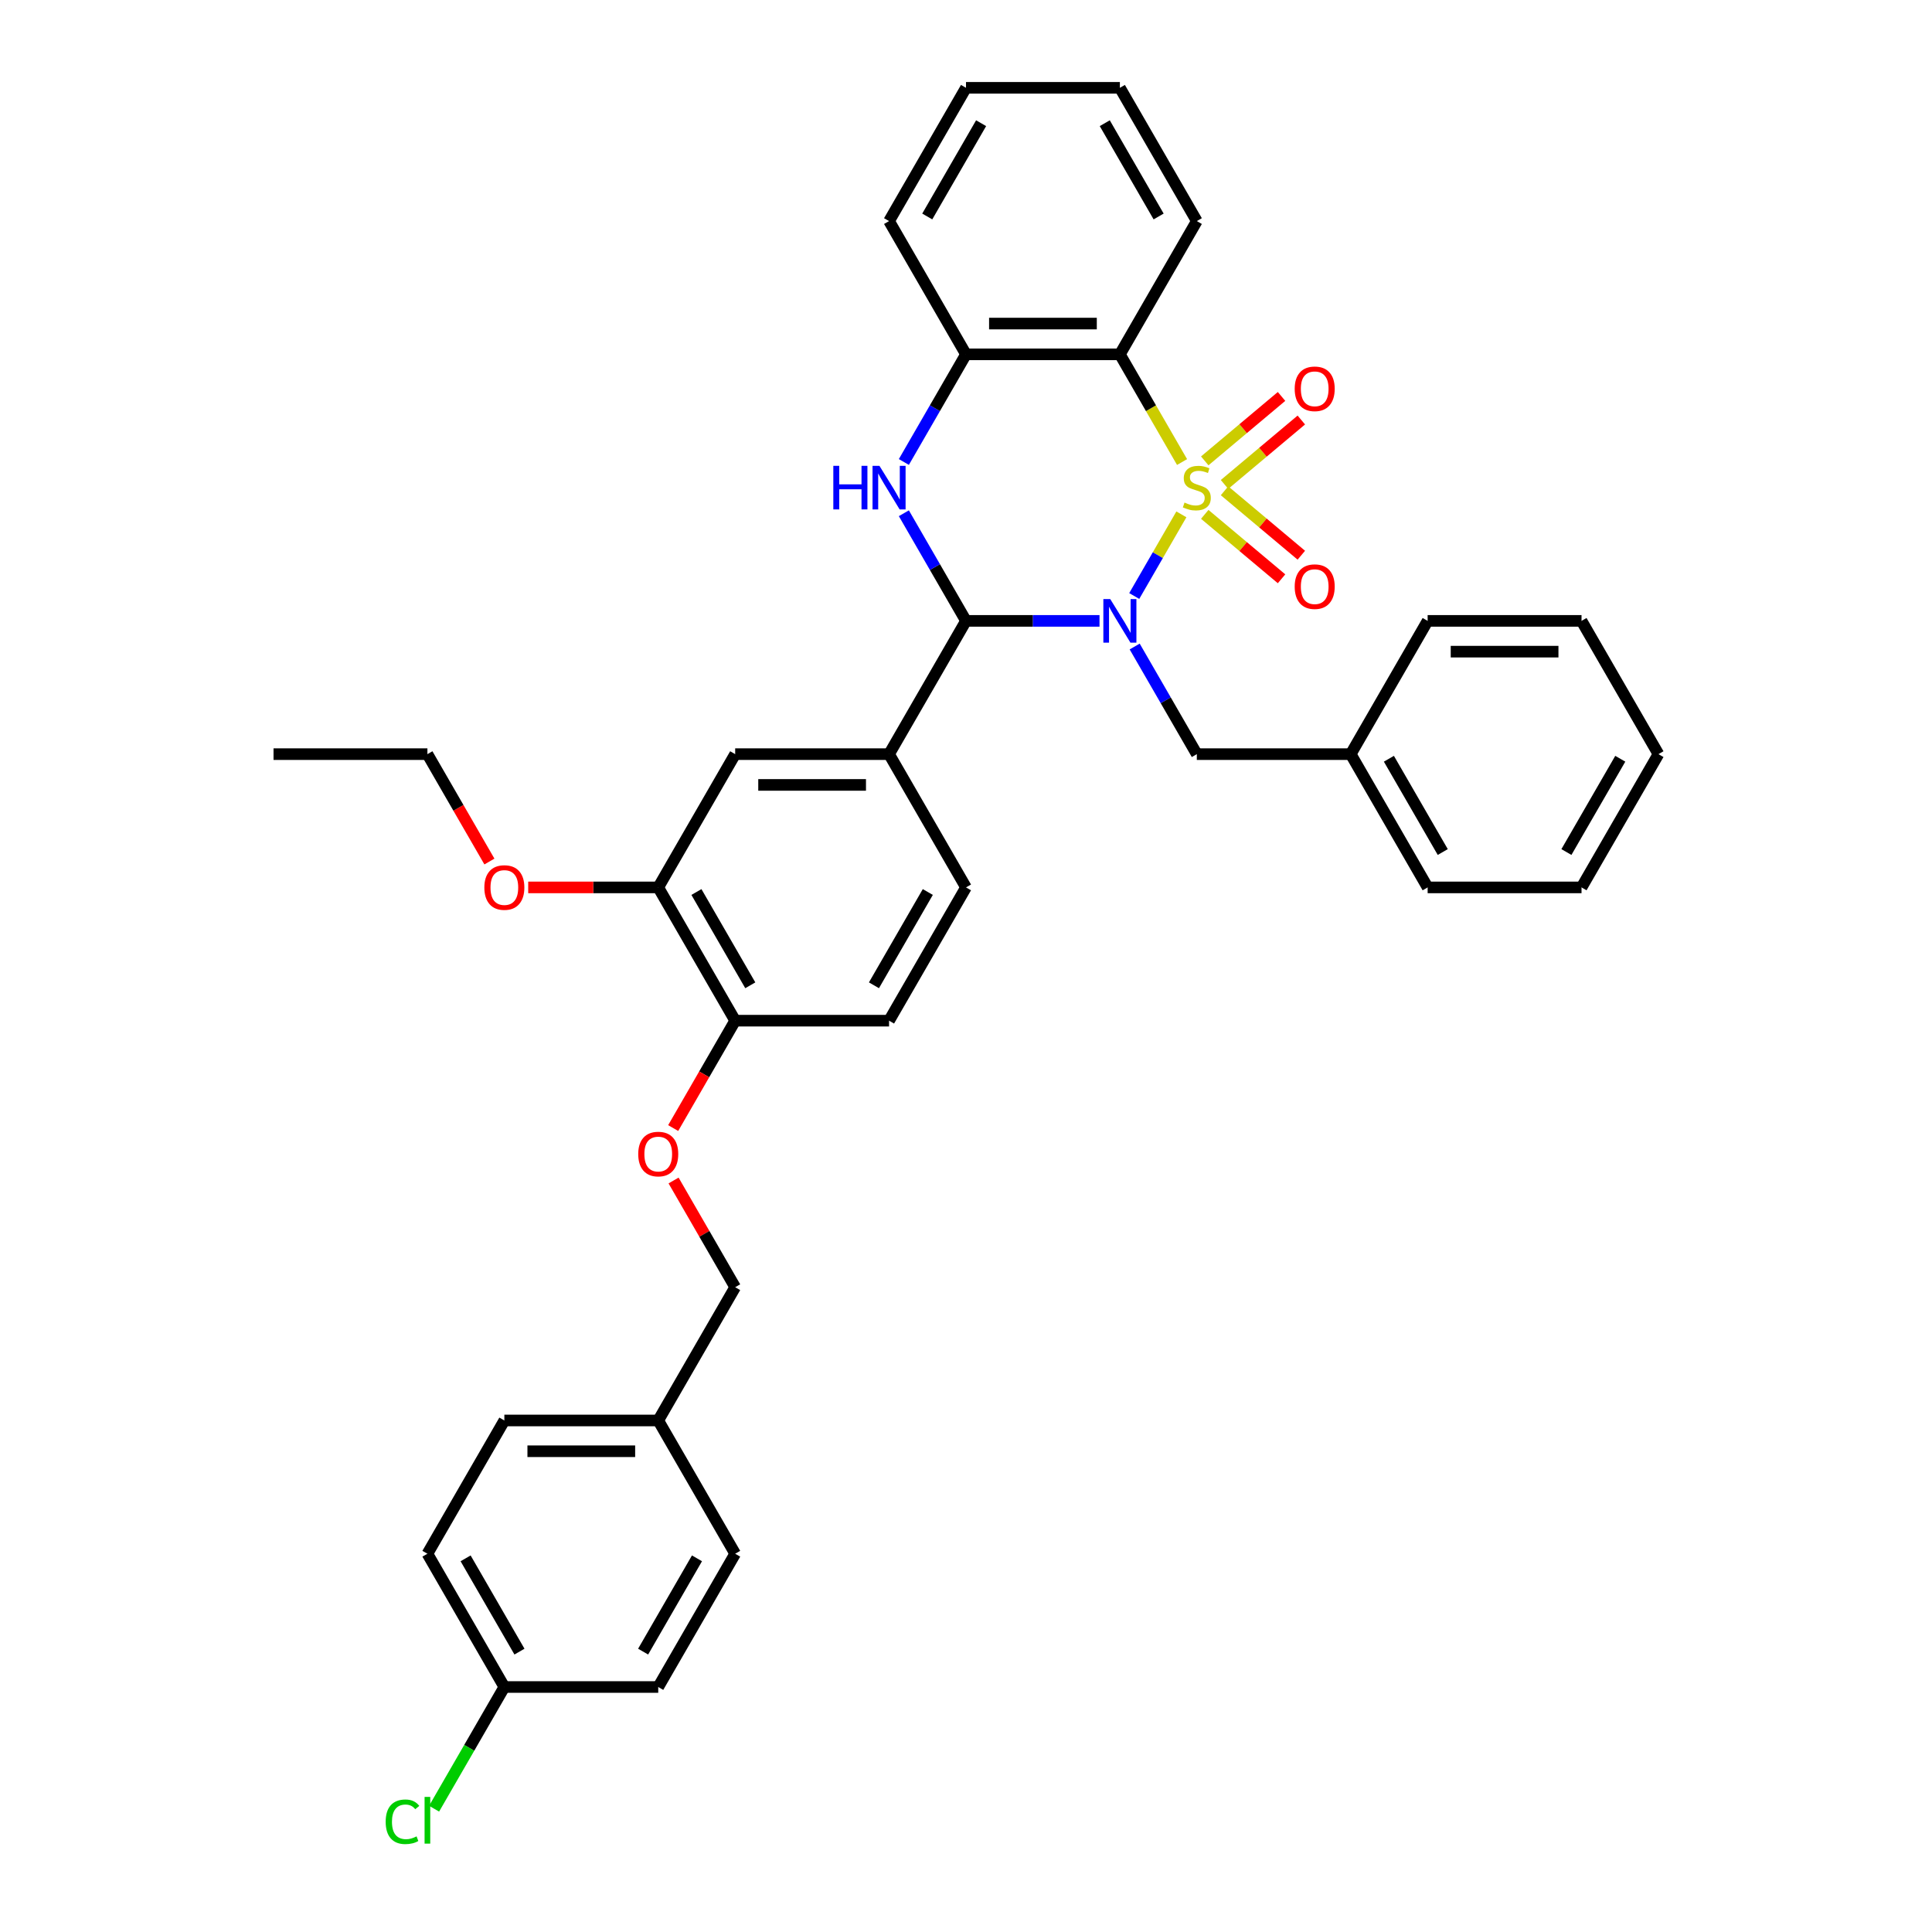 <?xml version='1.0' encoding='iso-8859-1'?>
<svg version='1.1' baseProfile='full'
              xmlns='http://www.w3.org/2000/svg'
                      xmlns:rdkit='http://www.rdkit.org/xml'
                      xmlns:xlink='http://www.w3.org/1999/xlink'
                  xml:space='preserve'
width='1000px' height='1000px' viewBox='0 0 1000 1000'>
<!-- END OF HEADER -->
<rect style='opacity:1.0;fill:#FFFFFF;stroke:none' width='1000' height='1000' x='0' y='0'> </rect>
<path class='bond-0' d='M 611.481,266.231 L 599.28,287.364' style='fill:none;fill-rule:evenodd;stroke:#CCCC00;stroke-width:6px;stroke-linecap:butt;stroke-linejoin:miter;stroke-opacity:1' />
<path class='bond-0' d='M 599.28,287.364 L 587.079,308.496' style='fill:none;fill-rule:evenodd;stroke:#0000FF;stroke-width:6px;stroke-linecap:butt;stroke-linejoin:miter;stroke-opacity:1' />
<path class='bond-2' d='M 611.831,239.151 L 595.74,211.281' style='fill:none;fill-rule:evenodd;stroke:#CCCC00;stroke-width:6px;stroke-linecap:butt;stroke-linejoin:miter;stroke-opacity:1' />
<path class='bond-2' d='M 595.74,211.281 L 579.649,183.41' style='fill:none;fill-rule:evenodd;stroke:#000000;stroke-width:6px;stroke-linecap:butt;stroke-linejoin:miter;stroke-opacity:1' />
<path class='bond-6' d='M 633.816,250.751 L 653.69,234.075' style='fill:none;fill-rule:evenodd;stroke:#CCCC00;stroke-width:6px;stroke-linecap:butt;stroke-linejoin:miter;stroke-opacity:1' />
<path class='bond-6' d='M 653.69,234.075 L 673.563,217.399' style='fill:none;fill-rule:evenodd;stroke:#FF0000;stroke-width:6px;stroke-linecap:butt;stroke-linejoin:miter;stroke-opacity:1' />
<path class='bond-6' d='M 623.577,238.548 L 643.45,221.872' style='fill:none;fill-rule:evenodd;stroke:#CCCC00;stroke-width:6px;stroke-linecap:butt;stroke-linejoin:miter;stroke-opacity:1' />
<path class='bond-6' d='M 643.45,221.872 L 663.324,205.196' style='fill:none;fill-rule:evenodd;stroke:#FF0000;stroke-width:6px;stroke-linecap:butt;stroke-linejoin:miter;stroke-opacity:1' />
<path class='bond-7' d='M 623.577,266.229 L 643.45,282.905' style='fill:none;fill-rule:evenodd;stroke:#CCCC00;stroke-width:6px;stroke-linecap:butt;stroke-linejoin:miter;stroke-opacity:1' />
<path class='bond-7' d='M 643.45,282.905 L 663.324,299.581' style='fill:none;fill-rule:evenodd;stroke:#FF0000;stroke-width:6px;stroke-linecap:butt;stroke-linejoin:miter;stroke-opacity:1' />
<path class='bond-7' d='M 633.816,254.026 L 653.69,270.702' style='fill:none;fill-rule:evenodd;stroke:#CCCC00;stroke-width:6px;stroke-linecap:butt;stroke-linejoin:miter;stroke-opacity:1' />
<path class='bond-7' d='M 653.69,270.702 L 673.563,287.378' style='fill:none;fill-rule:evenodd;stroke:#FF0000;stroke-width:6px;stroke-linecap:butt;stroke-linejoin:miter;stroke-opacity:1' />
<path class='bond-1' d='M 569.103,321.366 L 534.552,321.366' style='fill:none;fill-rule:evenodd;stroke:#0000FF;stroke-width:6px;stroke-linecap:butt;stroke-linejoin:miter;stroke-opacity:1' />
<path class='bond-1' d='M 534.552,321.366 L 500,321.366' style='fill:none;fill-rule:evenodd;stroke:#000000;stroke-width:6px;stroke-linecap:butt;stroke-linejoin:miter;stroke-opacity:1' />
<path class='bond-8' d='M 587.31,334.636 L 603.392,362.49' style='fill:none;fill-rule:evenodd;stroke:#0000FF;stroke-width:6px;stroke-linecap:butt;stroke-linejoin:miter;stroke-opacity:1' />
<path class='bond-8' d='M 603.392,362.49 L 619.473,390.344' style='fill:none;fill-rule:evenodd;stroke:#000000;stroke-width:6px;stroke-linecap:butt;stroke-linejoin:miter;stroke-opacity:1' />
<path class='bond-5' d='M 500,321.366 L 460.176,390.344' style='fill:none;fill-rule:evenodd;stroke:#000000;stroke-width:6px;stroke-linecap:butt;stroke-linejoin:miter;stroke-opacity:1' />
<path class='bond-36' d='M 500,321.366 L 483.918,293.512' style='fill:none;fill-rule:evenodd;stroke:#000000;stroke-width:6px;stroke-linecap:butt;stroke-linejoin:miter;stroke-opacity:1' />
<path class='bond-36' d='M 483.918,293.512 L 467.837,265.658' style='fill:none;fill-rule:evenodd;stroke:#0000FF;stroke-width:6px;stroke-linecap:butt;stroke-linejoin:miter;stroke-opacity:1' />
<path class='bond-4' d='M 579.649,183.41 L 500,183.41' style='fill:none;fill-rule:evenodd;stroke:#000000;stroke-width:6px;stroke-linecap:butt;stroke-linejoin:miter;stroke-opacity:1' />
<path class='bond-4' d='M 567.702,167.481 L 511.947,167.481' style='fill:none;fill-rule:evenodd;stroke:#000000;stroke-width:6px;stroke-linecap:butt;stroke-linejoin:miter;stroke-opacity:1' />
<path class='bond-16' d='M 579.649,183.41 L 619.473,114.433' style='fill:none;fill-rule:evenodd;stroke:#000000;stroke-width:6px;stroke-linecap:butt;stroke-linejoin:miter;stroke-opacity:1' />
<path class='bond-3' d='M 467.837,239.119 L 483.918,211.265' style='fill:none;fill-rule:evenodd;stroke:#0000FF;stroke-width:6px;stroke-linecap:butt;stroke-linejoin:miter;stroke-opacity:1' />
<path class='bond-3' d='M 483.918,211.265 L 500,183.41' style='fill:none;fill-rule:evenodd;stroke:#000000;stroke-width:6px;stroke-linecap:butt;stroke-linejoin:miter;stroke-opacity:1' />
<path class='bond-26' d='M 500,183.41 L 460.176,114.433' style='fill:none;fill-rule:evenodd;stroke:#000000;stroke-width:6px;stroke-linecap:butt;stroke-linejoin:miter;stroke-opacity:1' />
<path class='bond-9' d='M 460.176,390.344 L 380.527,390.344' style='fill:none;fill-rule:evenodd;stroke:#000000;stroke-width:6px;stroke-linecap:butt;stroke-linejoin:miter;stroke-opacity:1' />
<path class='bond-9' d='M 448.228,406.274 L 392.474,406.274' style='fill:none;fill-rule:evenodd;stroke:#000000;stroke-width:6px;stroke-linecap:butt;stroke-linejoin:miter;stroke-opacity:1' />
<path class='bond-13' d='M 460.176,390.344 L 500,459.322' style='fill:none;fill-rule:evenodd;stroke:#000000;stroke-width:6px;stroke-linecap:butt;stroke-linejoin:miter;stroke-opacity:1' />
<path class='bond-19' d='M 619.473,390.344 L 699.122,390.344' style='fill:none;fill-rule:evenodd;stroke:#000000;stroke-width:6px;stroke-linecap:butt;stroke-linejoin:miter;stroke-opacity:1' />
<path class='bond-10' d='M 380.527,390.344 L 340.702,459.322' style='fill:none;fill-rule:evenodd;stroke:#000000;stroke-width:6px;stroke-linecap:butt;stroke-linejoin:miter;stroke-opacity:1' />
<path class='bond-20' d='M 340.702,459.322 L 307.051,459.322' style='fill:none;fill-rule:evenodd;stroke:#000000;stroke-width:6px;stroke-linecap:butt;stroke-linejoin:miter;stroke-opacity:1' />
<path class='bond-20' d='M 307.051,459.322 L 273.399,459.322' style='fill:none;fill-rule:evenodd;stroke:#FF0000;stroke-width:6px;stroke-linecap:butt;stroke-linejoin:miter;stroke-opacity:1' />
<path class='bond-39' d='M 340.702,459.322 L 380.527,528.3' style='fill:none;fill-rule:evenodd;stroke:#000000;stroke-width:6px;stroke-linecap:butt;stroke-linejoin:miter;stroke-opacity:1' />
<path class='bond-39' d='M 360.471,461.704 L 388.349,509.989' style='fill:none;fill-rule:evenodd;stroke:#000000;stroke-width:6px;stroke-linecap:butt;stroke-linejoin:miter;stroke-opacity:1' />
<path class='bond-11' d='M 380.527,528.3 L 460.176,528.3' style='fill:none;fill-rule:evenodd;stroke:#000000;stroke-width:6px;stroke-linecap:butt;stroke-linejoin:miter;stroke-opacity:1' />
<path class='bond-12' d='M 380.527,528.3 L 364.482,556.091' style='fill:none;fill-rule:evenodd;stroke:#000000;stroke-width:6px;stroke-linecap:butt;stroke-linejoin:miter;stroke-opacity:1' />
<path class='bond-12' d='M 364.482,556.091 L 348.437,583.881' style='fill:none;fill-rule:evenodd;stroke:#FF0000;stroke-width:6px;stroke-linecap:butt;stroke-linejoin:miter;stroke-opacity:1' />
<path class='bond-15' d='M 348.639,611.026 L 364.583,638.641' style='fill:none;fill-rule:evenodd;stroke:#FF0000;stroke-width:6px;stroke-linecap:butt;stroke-linejoin:miter;stroke-opacity:1' />
<path class='bond-15' d='M 364.583,638.641 L 380.527,666.256' style='fill:none;fill-rule:evenodd;stroke:#000000;stroke-width:6px;stroke-linecap:butt;stroke-linejoin:miter;stroke-opacity:1' />
<path class='bond-14' d='M 500,459.322 L 460.176,528.3' style='fill:none;fill-rule:evenodd;stroke:#000000;stroke-width:6px;stroke-linecap:butt;stroke-linejoin:miter;stroke-opacity:1' />
<path class='bond-14' d='M 480.231,461.704 L 452.354,509.989' style='fill:none;fill-rule:evenodd;stroke:#000000;stroke-width:6px;stroke-linecap:butt;stroke-linejoin:miter;stroke-opacity:1' />
<path class='bond-18' d='M 380.527,666.256 L 340.702,735.234' style='fill:none;fill-rule:evenodd;stroke:#000000;stroke-width:6px;stroke-linecap:butt;stroke-linejoin:miter;stroke-opacity:1' />
<path class='bond-30' d='M 619.473,114.433 L 579.649,45.455' style='fill:none;fill-rule:evenodd;stroke:#000000;stroke-width:6px;stroke-linecap:butt;stroke-linejoin:miter;stroke-opacity:1' />
<path class='bond-30' d='M 599.704,112.051 L 571.827,63.766' style='fill:none;fill-rule:evenodd;stroke:#000000;stroke-width:6px;stroke-linecap:butt;stroke-linejoin:miter;stroke-opacity:1' />
<path class='bond-17' d='M 261.053,873.19 L 221.229,804.212' style='fill:none;fill-rule:evenodd;stroke:#000000;stroke-width:6px;stroke-linecap:butt;stroke-linejoin:miter;stroke-opacity:1' />
<path class='bond-17' d='M 268.875,854.878 L 240.998,806.594' style='fill:none;fill-rule:evenodd;stroke:#000000;stroke-width:6px;stroke-linecap:butt;stroke-linejoin:miter;stroke-opacity:1' />
<path class='bond-21' d='M 261.053,873.19 L 242.869,904.685' style='fill:none;fill-rule:evenodd;stroke:#000000;stroke-width:6px;stroke-linecap:butt;stroke-linejoin:miter;stroke-opacity:1' />
<path class='bond-21' d='M 242.869,904.685 L 224.686,936.181' style='fill:none;fill-rule:evenodd;stroke:#00CC00;stroke-width:6px;stroke-linecap:butt;stroke-linejoin:miter;stroke-opacity:1' />
<path class='bond-40' d='M 261.053,873.19 L 340.702,873.19' style='fill:none;fill-rule:evenodd;stroke:#000000;stroke-width:6px;stroke-linecap:butt;stroke-linejoin:miter;stroke-opacity:1' />
<path class='bond-24' d='M 340.702,735.234 L 380.527,804.212' style='fill:none;fill-rule:evenodd;stroke:#000000;stroke-width:6px;stroke-linecap:butt;stroke-linejoin:miter;stroke-opacity:1' />
<path class='bond-25' d='M 340.702,735.234 L 261.053,735.234' style='fill:none;fill-rule:evenodd;stroke:#000000;stroke-width:6px;stroke-linecap:butt;stroke-linejoin:miter;stroke-opacity:1' />
<path class='bond-25' d='M 328.755,751.164 L 273.001,751.164' style='fill:none;fill-rule:evenodd;stroke:#000000;stroke-width:6px;stroke-linecap:butt;stroke-linejoin:miter;stroke-opacity:1' />
<path class='bond-28' d='M 699.122,390.344 L 738.947,459.322' style='fill:none;fill-rule:evenodd;stroke:#000000;stroke-width:6px;stroke-linecap:butt;stroke-linejoin:miter;stroke-opacity:1' />
<path class='bond-28' d='M 718.891,392.726 L 746.769,441.011' style='fill:none;fill-rule:evenodd;stroke:#000000;stroke-width:6px;stroke-linecap:butt;stroke-linejoin:miter;stroke-opacity:1' />
<path class='bond-29' d='M 699.122,390.344 L 738.947,321.366' style='fill:none;fill-rule:evenodd;stroke:#000000;stroke-width:6px;stroke-linecap:butt;stroke-linejoin:miter;stroke-opacity:1' />
<path class='bond-27' d='M 253.319,445.925 L 237.274,418.135' style='fill:none;fill-rule:evenodd;stroke:#FF0000;stroke-width:6px;stroke-linecap:butt;stroke-linejoin:miter;stroke-opacity:1' />
<path class='bond-27' d='M 237.274,418.135 L 221.229,390.344' style='fill:none;fill-rule:evenodd;stroke:#000000;stroke-width:6px;stroke-linecap:butt;stroke-linejoin:miter;stroke-opacity:1' />
<path class='bond-22' d='M 340.702,873.19 L 380.527,804.212' style='fill:none;fill-rule:evenodd;stroke:#000000;stroke-width:6px;stroke-linecap:butt;stroke-linejoin:miter;stroke-opacity:1' />
<path class='bond-22' d='M 332.88,854.878 L 360.757,806.594' style='fill:none;fill-rule:evenodd;stroke:#000000;stroke-width:6px;stroke-linecap:butt;stroke-linejoin:miter;stroke-opacity:1' />
<path class='bond-23' d='M 221.229,804.212 L 261.053,735.234' style='fill:none;fill-rule:evenodd;stroke:#000000;stroke-width:6px;stroke-linecap:butt;stroke-linejoin:miter;stroke-opacity:1' />
<path class='bond-37' d='M 460.176,114.433 L 500,45.455' style='fill:none;fill-rule:evenodd;stroke:#000000;stroke-width:6px;stroke-linecap:butt;stroke-linejoin:miter;stroke-opacity:1' />
<path class='bond-37' d='M 479.945,112.051 L 507.822,63.766' style='fill:none;fill-rule:evenodd;stroke:#000000;stroke-width:6px;stroke-linecap:butt;stroke-linejoin:miter;stroke-opacity:1' />
<path class='bond-32' d='M 221.229,390.344 L 141.58,390.344' style='fill:none;fill-rule:evenodd;stroke:#000000;stroke-width:6px;stroke-linecap:butt;stroke-linejoin:miter;stroke-opacity:1' />
<path class='bond-33' d='M 738.947,459.322 L 818.596,459.322' style='fill:none;fill-rule:evenodd;stroke:#000000;stroke-width:6px;stroke-linecap:butt;stroke-linejoin:miter;stroke-opacity:1' />
<path class='bond-34' d='M 738.947,321.366 L 818.596,321.366' style='fill:none;fill-rule:evenodd;stroke:#000000;stroke-width:6px;stroke-linecap:butt;stroke-linejoin:miter;stroke-opacity:1' />
<path class='bond-34' d='M 750.894,337.296 L 806.648,337.296' style='fill:none;fill-rule:evenodd;stroke:#000000;stroke-width:6px;stroke-linecap:butt;stroke-linejoin:miter;stroke-opacity:1' />
<path class='bond-31' d='M 579.649,45.455 L 500,45.455' style='fill:none;fill-rule:evenodd;stroke:#000000;stroke-width:6px;stroke-linecap:butt;stroke-linejoin:miter;stroke-opacity:1' />
<path class='bond-38' d='M 818.596,459.322 L 858.42,390.344' style='fill:none;fill-rule:evenodd;stroke:#000000;stroke-width:6px;stroke-linecap:butt;stroke-linejoin:miter;stroke-opacity:1' />
<path class='bond-38' d='M 810.774,441.011 L 838.651,392.726' style='fill:none;fill-rule:evenodd;stroke:#000000;stroke-width:6px;stroke-linecap:butt;stroke-linejoin:miter;stroke-opacity:1' />
<path class='bond-35' d='M 818.596,321.366 L 858.42,390.344' style='fill:none;fill-rule:evenodd;stroke:#000000;stroke-width:6px;stroke-linecap:butt;stroke-linejoin:miter;stroke-opacity:1' />
<path  class='atom-0' d='M 613.101 260.13
Q 613.356 260.226, 614.408 260.672
Q 615.459 261.118, 616.606 261.405
Q 617.785 261.66, 618.932 261.66
Q 621.066 261.66, 622.309 260.64
Q 623.551 259.589, 623.551 257.773
Q 623.551 256.53, 622.914 255.766
Q 622.309 255.001, 621.353 254.587
Q 620.397 254.173, 618.804 253.695
Q 616.797 253.089, 615.586 252.516
Q 614.408 251.942, 613.547 250.732
Q 612.719 249.521, 612.719 247.482
Q 612.719 244.647, 614.631 242.894
Q 616.574 241.142, 620.397 241.142
Q 623.01 241.142, 625.973 242.385
L 625.24 244.838
Q 622.532 243.723, 620.493 243.723
Q 618.295 243.723, 617.084 244.647
Q 615.873 245.539, 615.905 247.1
Q 615.905 248.31, 616.51 249.043
Q 617.148 249.776, 618.04 250.19
Q 618.964 250.604, 620.493 251.082
Q 622.532 251.719, 623.743 252.357
Q 624.953 252.994, 625.813 254.3
Q 626.705 255.574, 626.705 257.773
Q 626.705 260.895, 624.603 262.583
Q 622.532 264.24, 619.059 264.24
Q 617.052 264.24, 615.523 263.794
Q 614.025 263.38, 612.241 262.647
L 613.101 260.13
' fill='#CCCC00'/>
<path  class='atom-1' d='M 574.663 310.088
L 582.054 322.035
Q 582.787 323.214, 583.966 325.349
Q 585.145 327.483, 585.208 327.611
L 585.208 310.088
L 588.203 310.088
L 588.203 332.645
L 585.113 332.645
L 577.18 319.582
Q 576.256 318.053, 575.268 316.301
Q 574.312 314.548, 574.026 314.007
L 574.026 332.645
L 571.095 332.645
L 571.095 310.088
L 574.663 310.088
' fill='#0000FF'/>
<path  class='atom-4' d='M 431.327 241.11
L 434.385 241.11
L 434.385 250.7
L 445.918 250.7
L 445.918 241.11
L 448.977 241.11
L 448.977 263.667
L 445.918 263.667
L 445.918 253.249
L 434.385 253.249
L 434.385 263.667
L 431.327 263.667
L 431.327 241.11
' fill='#0000FF'/>
<path  class='atom-4' d='M 455.19 241.11
L 462.581 253.057
Q 463.314 254.236, 464.493 256.371
Q 465.671 258.505, 465.735 258.633
L 465.735 241.11
L 468.73 241.11
L 468.73 263.667
L 465.639 263.667
L 457.706 250.604
Q 456.783 249.075, 455.795 247.323
Q 454.839 245.57, 454.552 245.029
L 454.552 263.667
L 451.621 263.667
L 451.621 241.11
L 455.19 241.11
' fill='#0000FF'/>
<path  class='atom-7' d='M 670.134 201.255
Q 670.134 195.839, 672.81 192.812
Q 675.486 189.785, 680.488 189.785
Q 685.49 189.785, 688.166 192.812
Q 690.842 195.839, 690.842 201.255
Q 690.842 206.735, 688.134 209.857
Q 685.426 212.947, 680.488 212.947
Q 675.518 212.947, 672.81 209.857
Q 670.134 206.767, 670.134 201.255
M 680.488 210.399
Q 683.929 210.399, 685.777 208.105
Q 687.656 205.779, 687.656 201.255
Q 687.656 196.826, 685.777 194.596
Q 683.929 192.334, 680.488 192.334
Q 677.047 192.334, 675.167 194.564
Q 673.32 196.794, 673.32 201.255
Q 673.32 205.811, 675.167 208.105
Q 677.047 210.399, 680.488 210.399
' fill='#FF0000'/>
<path  class='atom-8' d='M 670.134 303.649
Q 670.134 298.233, 672.81 295.207
Q 675.486 292.18, 680.488 292.18
Q 685.49 292.18, 688.166 295.207
Q 690.842 298.233, 690.842 303.649
Q 690.842 309.129, 688.134 312.252
Q 685.426 315.342, 680.488 315.342
Q 675.518 315.342, 672.81 312.252
Q 670.134 309.161, 670.134 303.649
M 680.488 312.793
Q 683.929 312.793, 685.777 310.499
Q 687.656 308.174, 687.656 303.649
Q 687.656 299.221, 685.777 296.991
Q 683.929 294.729, 680.488 294.729
Q 677.047 294.729, 675.167 296.959
Q 673.32 299.189, 673.32 303.649
Q 673.32 308.205, 675.167 310.499
Q 677.047 312.793, 680.488 312.793
' fill='#FF0000'/>
<path  class='atom-13' d='M 330.348 597.342
Q 330.348 591.926, 333.024 588.899
Q 335.7 585.872, 340.702 585.872
Q 345.704 585.872, 348.38 588.899
Q 351.057 591.926, 351.057 597.342
Q 351.057 602.822, 348.349 605.944
Q 345.64 609.034, 340.702 609.034
Q 335.732 609.034, 333.024 605.944
Q 330.348 602.854, 330.348 597.342
M 340.702 606.486
Q 344.143 606.486, 345.991 604.192
Q 347.871 601.866, 347.871 597.342
Q 347.871 592.913, 345.991 590.683
Q 344.143 588.421, 340.702 588.421
Q 337.261 588.421, 335.382 590.651
Q 333.534 592.882, 333.534 597.342
Q 333.534 601.898, 335.382 604.192
Q 337.261 606.486, 340.702 606.486
' fill='#FF0000'/>
<path  class='atom-21' d='M 250.699 459.386
Q 250.699 453.97, 253.375 450.943
Q 256.051 447.917, 261.053 447.917
Q 266.055 447.917, 268.731 450.943
Q 271.408 453.97, 271.408 459.386
Q 271.408 464.866, 268.7 467.988
Q 265.992 471.078, 261.053 471.078
Q 256.083 471.078, 253.375 467.988
Q 250.699 464.898, 250.699 459.386
M 261.053 468.53
Q 264.494 468.53, 266.342 466.236
Q 268.222 463.91, 268.222 459.386
Q 268.222 454.958, 266.342 452.727
Q 264.494 450.465, 261.053 450.465
Q 257.613 450.465, 255.733 452.696
Q 253.885 454.926, 253.885 459.386
Q 253.885 463.942, 255.733 466.236
Q 257.613 468.53, 261.053 468.53
' fill='#FF0000'/>
<path  class='atom-22' d='M 199.628 942.949
Q 199.628 937.341, 202.241 934.41
Q 204.885 931.447, 209.887 931.447
Q 214.538 931.447, 217.023 934.729
L 214.921 936.449
Q 213.105 934.06, 209.887 934.06
Q 206.478 934.06, 204.662 936.354
Q 202.878 938.616, 202.878 942.949
Q 202.878 947.409, 204.726 949.703
Q 206.605 951.997, 210.237 951.997
Q 212.722 951.997, 215.622 950.499
L 216.514 952.889
Q 215.335 953.653, 213.551 954.099
Q 211.767 954.545, 209.791 954.545
Q 204.885 954.545, 202.241 951.551
Q 199.628 948.556, 199.628 942.949
' fill='#00CC00'/>
<path  class='atom-22' d='M 219.763 930.077
L 222.694 930.077
L 222.694 954.259
L 219.763 954.259
L 219.763 930.077
' fill='#00CC00'/>
</svg>

